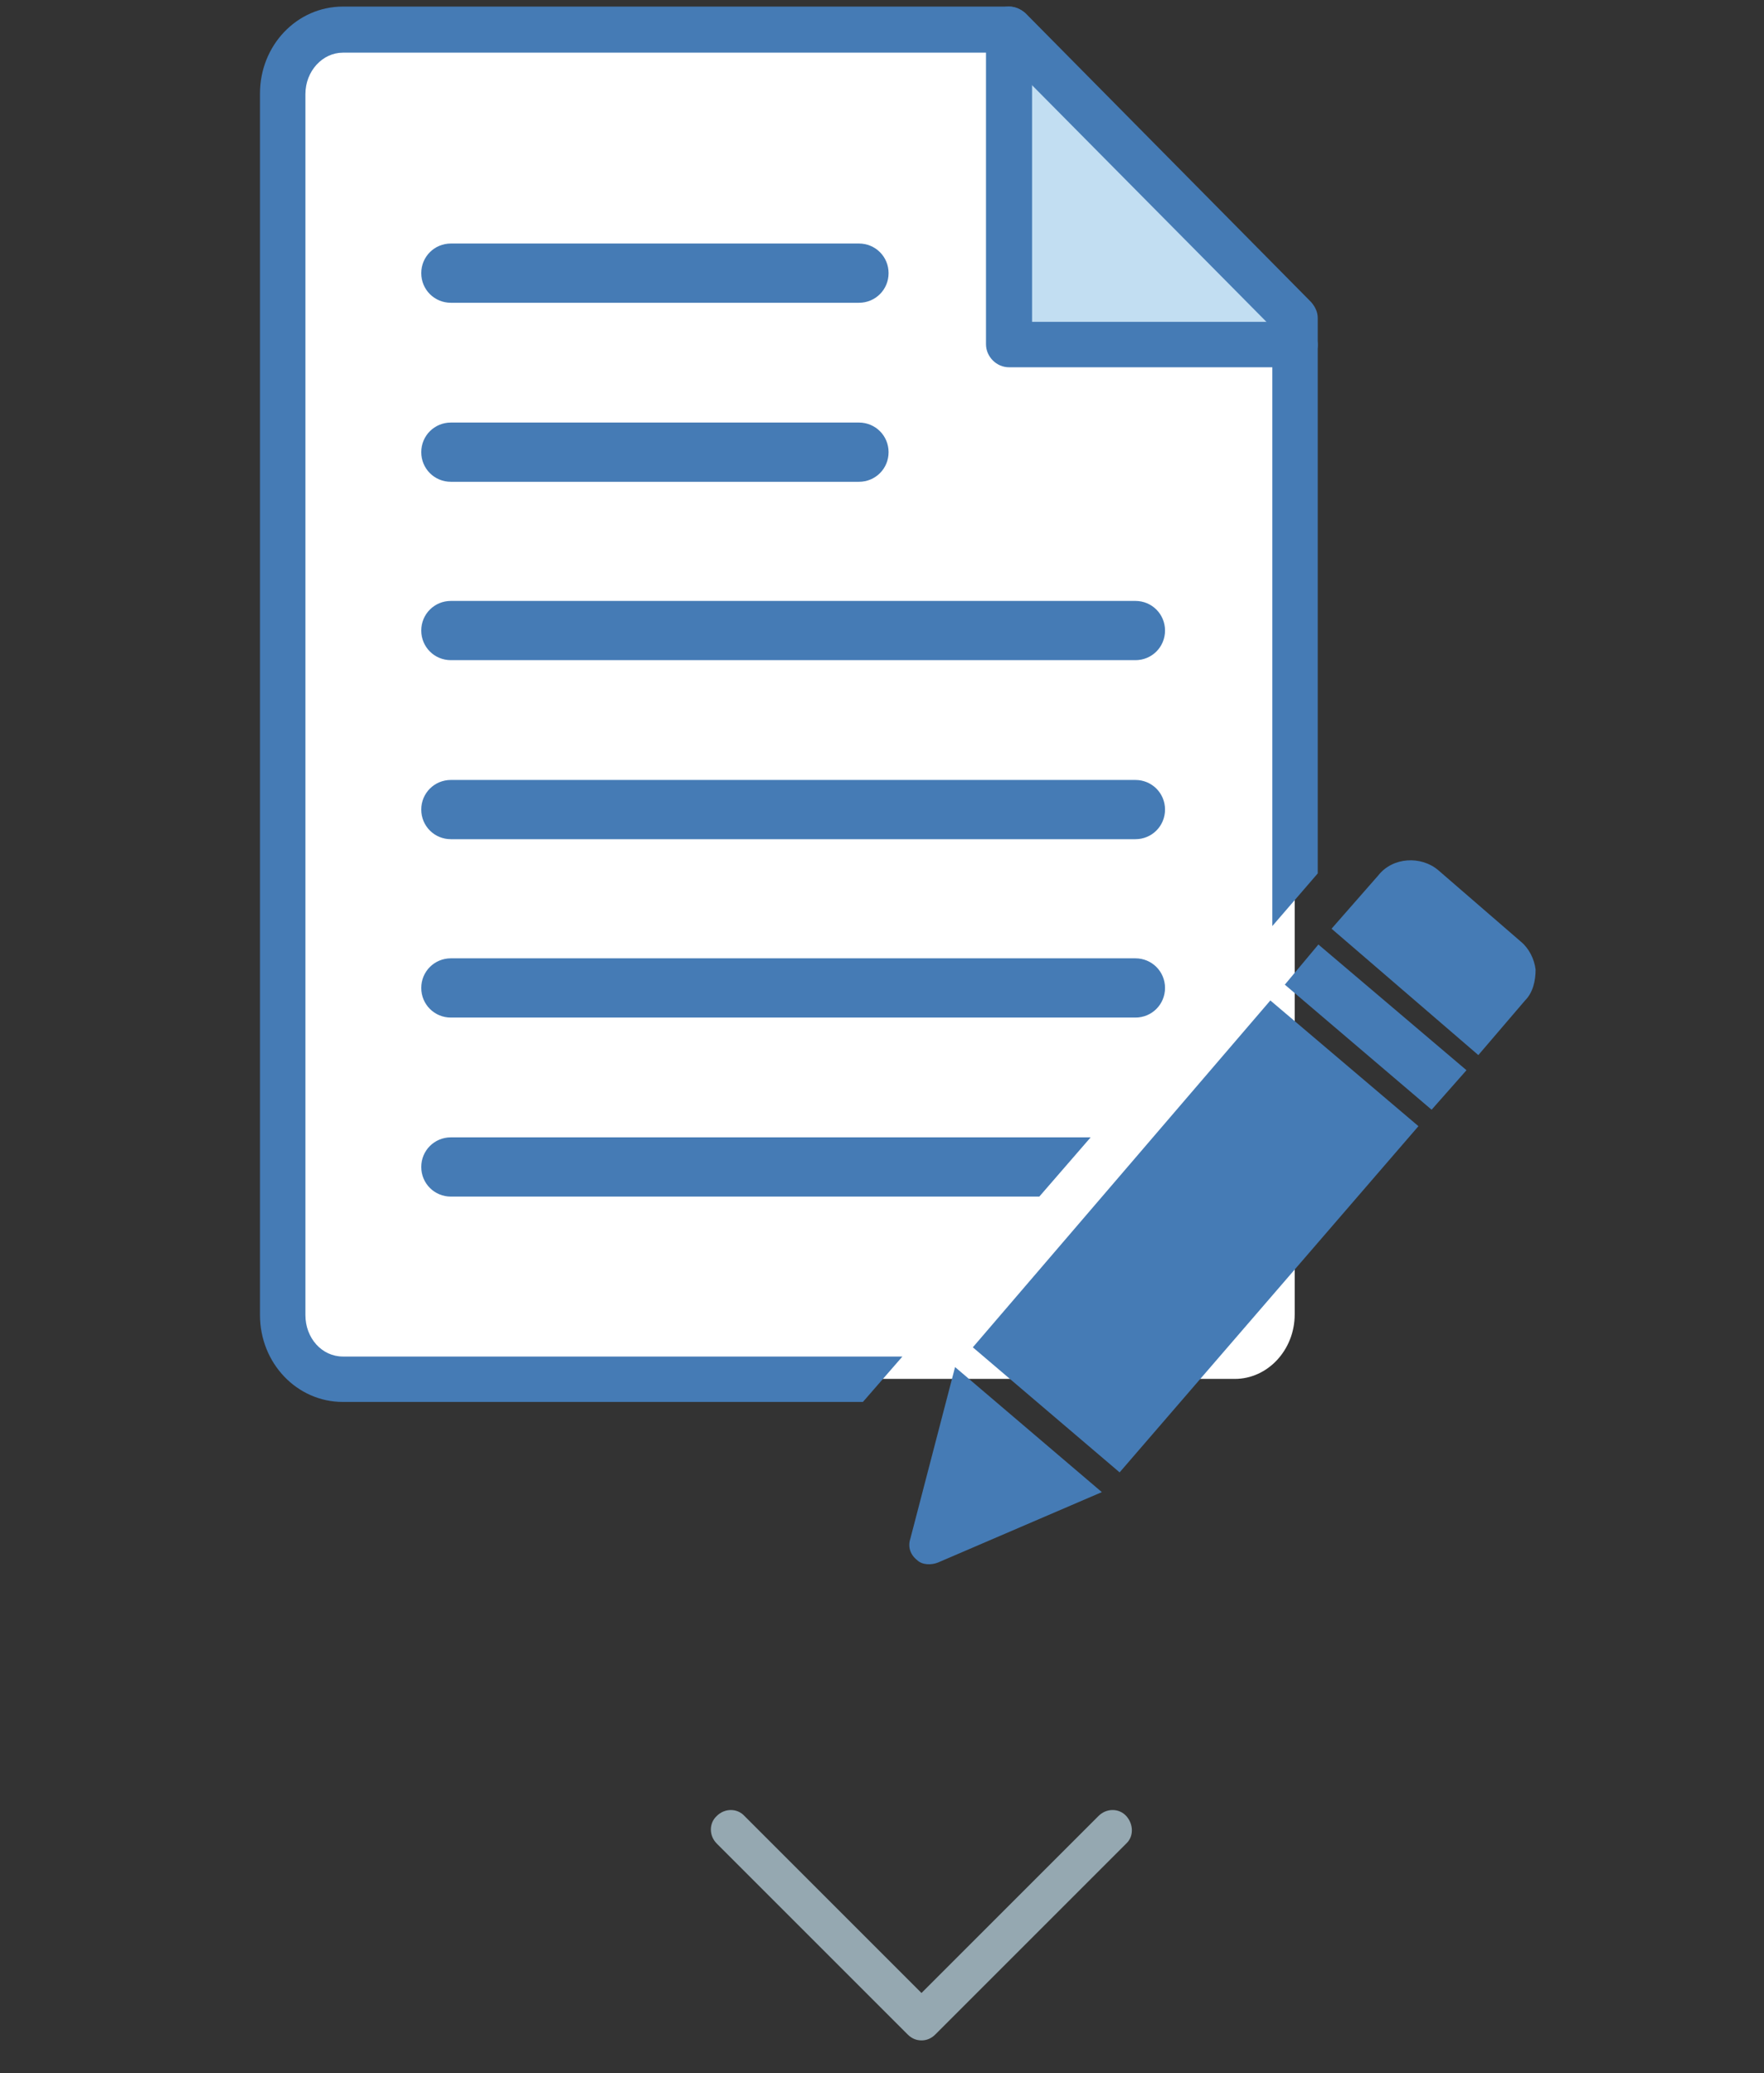 <?xml version="1.0" encoding="utf-8"?>
<!-- Generator: Adobe Illustrator 26.0.2, SVG Export Plug-In . SVG Version: 6.00 Build 0)  -->
<svg version="1.1" id="レイヤー_1" xmlns="http://www.w3.org/2000/svg" xmlns:xlink="http://www.w3.org/1999/xlink" x="0px"
	 y="0px" viewBox="0 0 268 315" style="enable-background:new 0 0 268 315;" xml:space="preserve">
<rect x="0" y="0" width="268" height="315" fill="#333333" stroke="none"/>
<style type="text/css">
	.st0{fill:#FFFFFF;}
	.st1{fill:#C2DEF2;}
	.st2{fill:#457BB5;}
	.st3{fill-rule:evenodd;clip-rule:evenodd;fill:#457BB5;}
	.st4{opacity:0.8;fill:#AEC5D1;}
</style>
<path class="st0" d="M187.6,209.5H52.1c-5.1,0-9.2-4.4-9.2-9.8V14.2c0-5.4,4.1-9.8,9.2-9.8h101.2l43.4,43.9v151.4
	C196.7,205.1,192.6,209.5,187.6,209.5z"/>
<polygon class="st1" points="155,3 155.7,53 197,52 "/>
<path class="st2" d="M196.7,55.8h-43.4c-1.9,0-3.5-1.6-3.5-3.5V4.5c0-1.9,1.6-3.5,3.5-3.5c1.9,0,3.5,1.6,3.5,3.5v44.4h39.9
	c1.9,0,3.5,1.6,3.5,3.5C200.2,54.2,198.7,55.8,196.7,55.8z"/>
<path class="st2" d="M130.5,46h-62C66,46,64,44,64,41.5l0,0c0-2.5,2-4.5,4.5-4.5h62c2.5,0,4.5,2,4.5,4.5l0,0C135,44,133,46,130.5,46
	z"/>
<path class="st2" d="M130.5,73.2h-62c-2.5,0-4.5-2-4.5-4.5l0,0c0-2.5,2-4.5,4.5-4.5h62c2.5,0,4.5,2,4.5,4.5l0,0
	C135,71.2,133,73.2,130.5,73.2z"/>
<path class="st2" d="M172.5,154.6h-104c-2.5,0-4.5-2-4.5-4.5l0,0c0-2.5,2-4.5,4.5-4.5h104c2.5,0,4.5,2,4.5,4.5l0,0
	C177,152.6,175,154.6,172.5,154.6z"/>
<path class="st2" d="M172.5,127.5h-104c-2.5,0-4.5-2-4.5-4.5l0,0c0-2.5,2-4.5,4.5-4.5h104c2.5,0,4.5,2,4.5,4.5l0,0
	C177,125.5,175,127.5,172.5,127.5z"/>
<path class="st2" d="M172.5,100.3h-104c-2.5,0-4.5-2-4.5-4.5l0,0c0-2.5,2-4.5,4.5-4.5h104c2.5,0,4.5,2,4.5,4.5l0,0
	C177,98.3,175,100.3,172.5,100.3z"/>
<path class="st3" d="M231.1,143.1L231.1,143.1l-12.6-10.9c-2.6-2.2-6.9-2-9.1,0.8l-7.1,8.1l22.3,19.2l7.1-8.3c1.2-1.2,1.6-3,1.6-4.7
	C233.1,145.7,232.3,144.1,231.1,143.1L231.1,143.1z"/>
<polygon class="st3" points="200.3,143.5 200.3,143.5 222.8,162.6 217.5,168.6 195.2,149.6 "/>
<polygon class="st3" points="147.8,204.7 147.8,204.7 170.1,223.7 215.5,171.1 193,152 "/>
<path class="st3" d="M138.3,233.8c-0.4,1.2,0,2.4,1,3.2c0.8,0.8,2.2,0.8,3.2,0.4l24.9-10.7l-22.3-19L138.3,233.8z"/>
<path class="st2" d="M165.7,172.8H68.5c-2.5,0-4.5,2-4.5,4.5s2,4.5,4.5,4.5h89.4L165.7,172.8z"/>
<path class="st2" d="M137.1,206.1h-85c-3.2,0-5.7-2.8-5.7-6.3V14.3c0-3.5,2.6-6.3,5.7-6.3h99.8l41.4,41.8v90.9l6.9-8V48.3
	c0-0.9-0.4-1.7-1-2.4L155.8,2c-0.7-0.6-1.6-1-2.5-1H52.1c-7,0-12.6,5.9-12.6,13.2v185.6c0,7.3,5.6,13.2,12.6,13.2h79L137.1,206.1z"
	/>
<path class="st4" d="M140,310c-0.8,0-1.5-0.3-2.1-0.9l-29-29c-1.2-1.2-1.2-3.1,0-4.2c1.2-1.2,3.1-1.2,4.2,0l26.9,26.9l26.9-26.9
	c1.2-1.2,3.1-1.2,4.2,0s1.2,3.1,0,4.2l-29,29C141.5,309.7,140.8,310,140,310z"/>
</svg>
